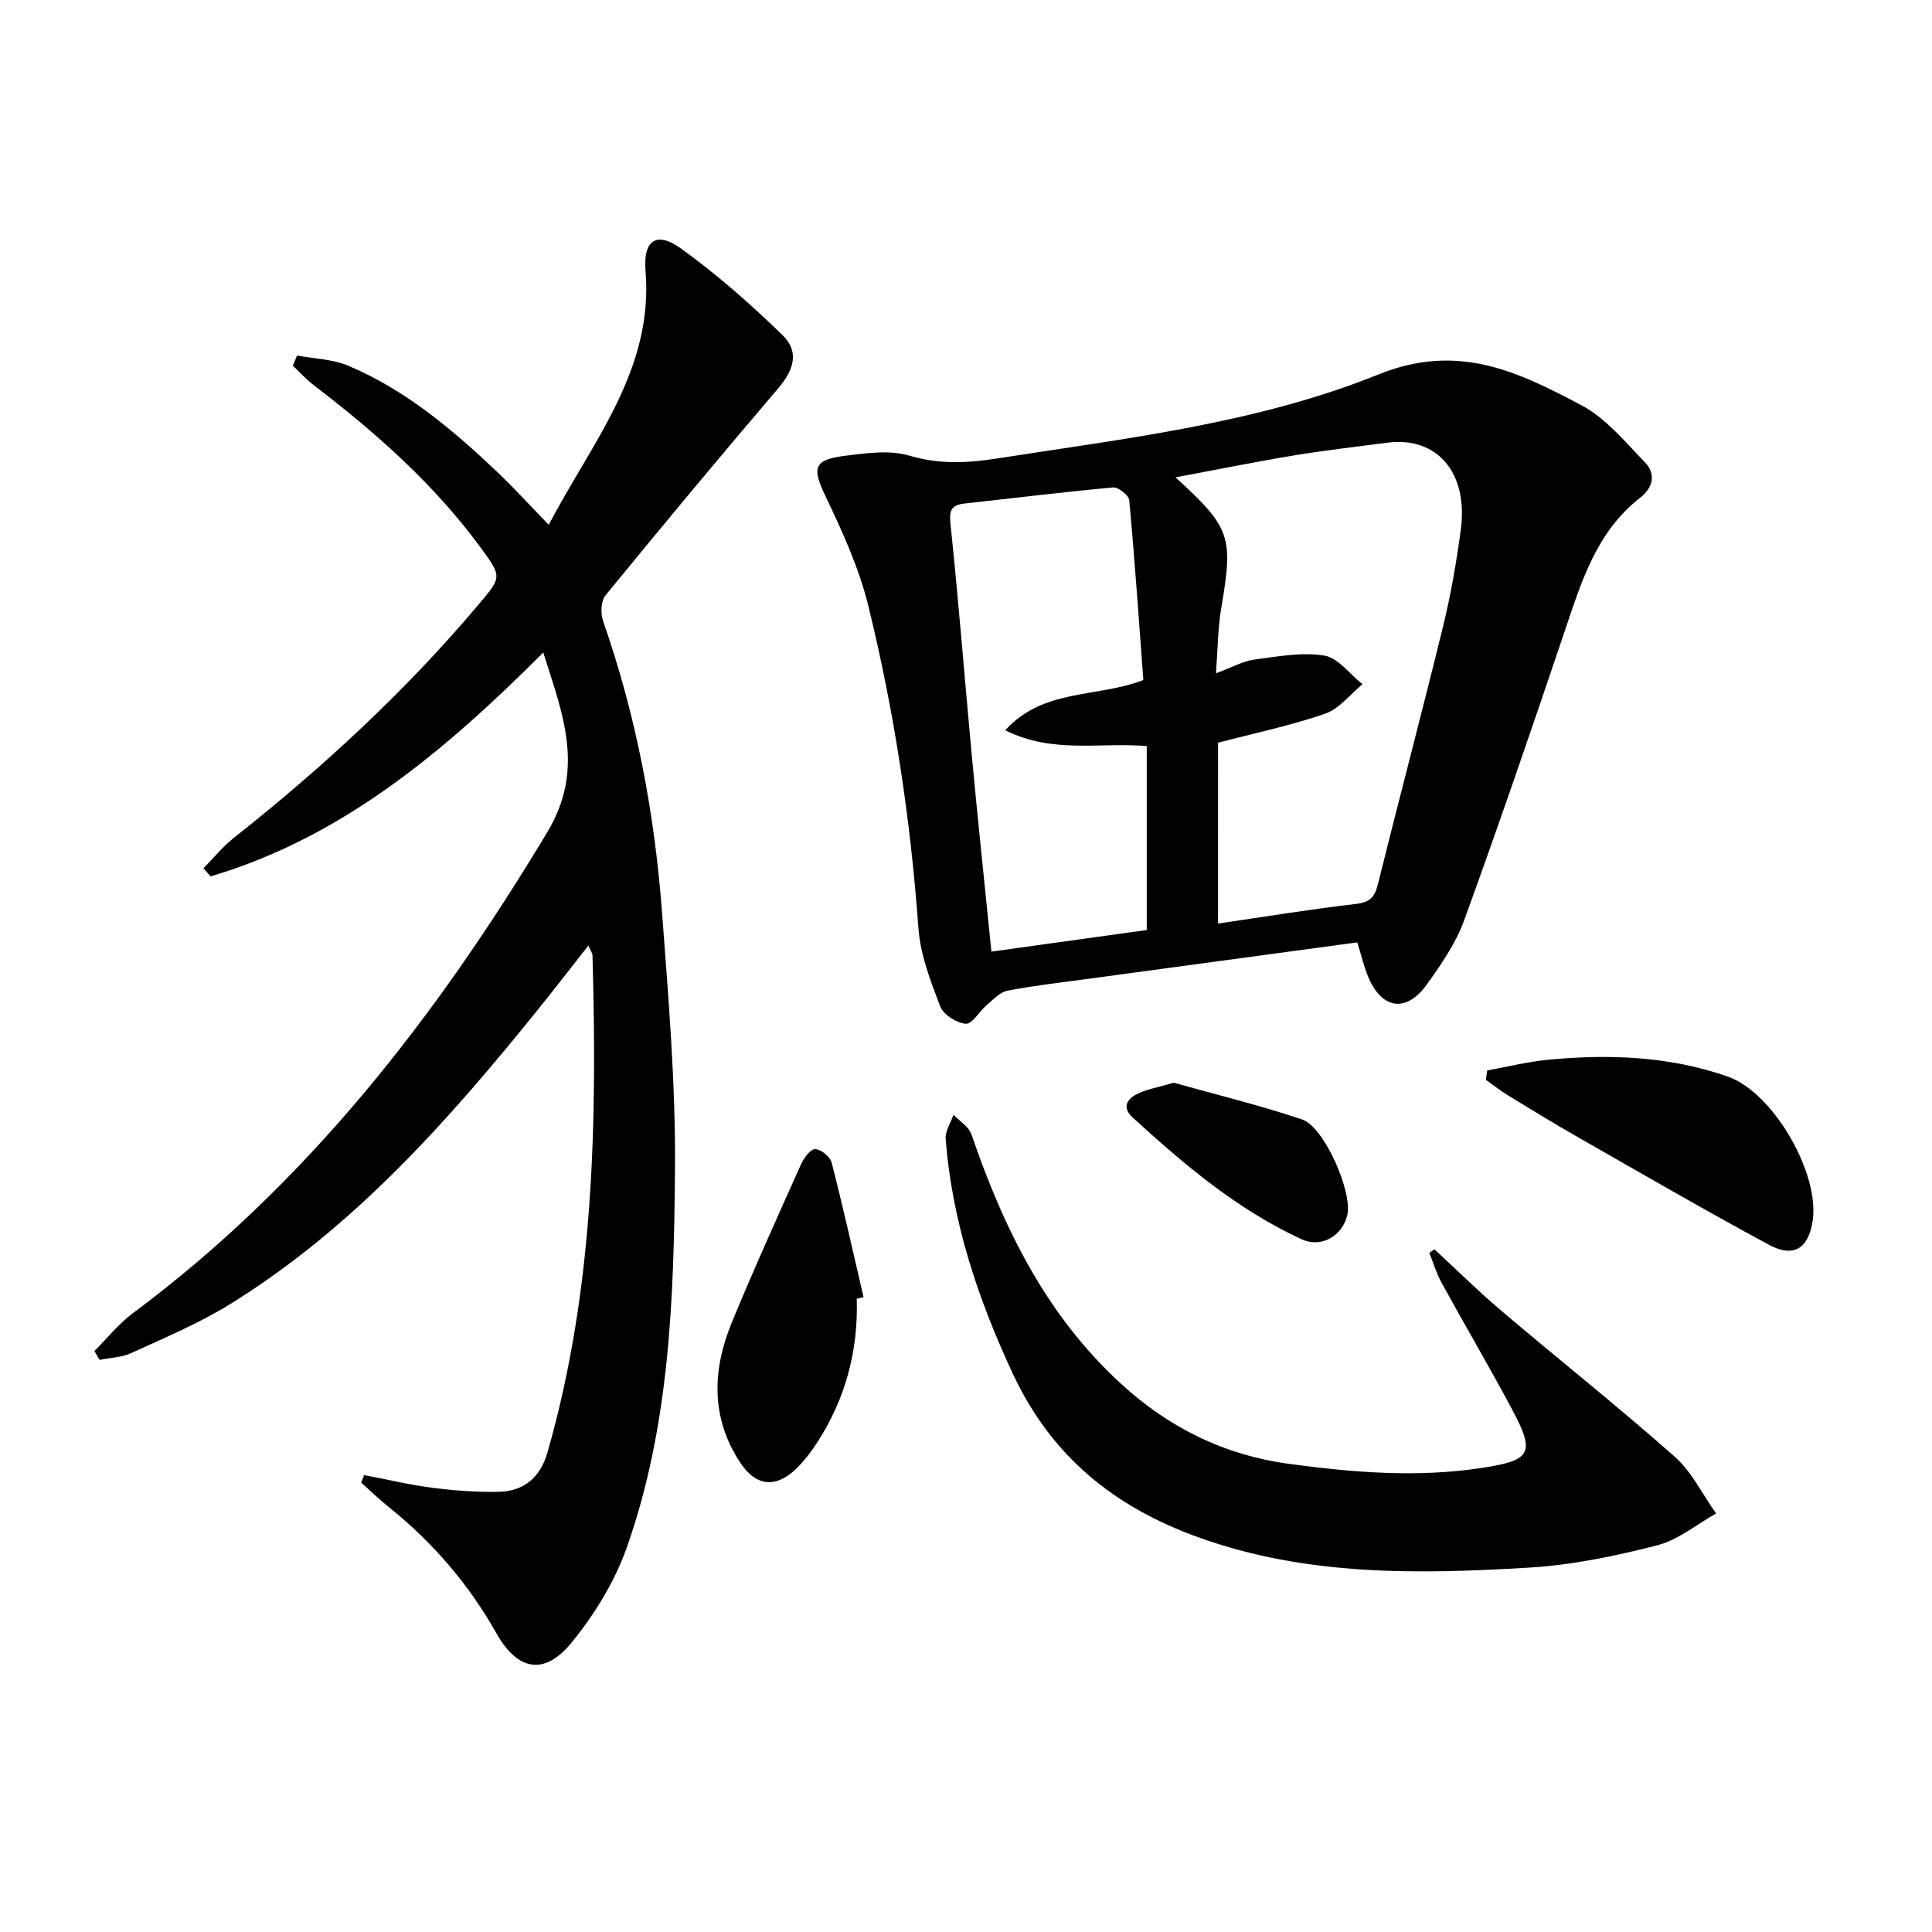 <svg enable-background="new 0 0 400 400" viewBox="0 0 400 400" xmlns="http://www.w3.org/2000/svg"><g fill="#010104"><path d="m19.55 279.71c2.63-2.62 4.98-5.61 7.92-7.8 36.06-26.8 62.87-61.4 85.82-99.58 7.84-13.05 3.3-24.26-.81-37.23-20.43 20.42-41.53 38.24-68.89 46.35-.49-.56-.97-1.13-1.46-1.69 2.05-2.08 3.91-4.41 6.18-6.21 18.46-14.6 35.7-30.48 50.88-48.52 4.68-5.55 4.76-5.6.34-11.63-9.64-13.15-21.71-23.83-34.6-33.67-1.56-1.19-2.88-2.68-4.31-4.03.3-.7.6-1.39.89-2.09 3.54.67 7.33.74 10.57 2.1 11.83 4.98 21.52 13.16 30.74 21.88 3.49 3.3 6.72 6.88 10.79 11.06 9.05-17.26 21.74-32.06 20.04-52.64-.51-6.21 2.26-8.22 7.28-4.6 7.48 5.39 14.48 11.55 21.1 17.99 3.53 3.43 2.32 7.22-.92 11.01-12.07 14.15-23.97 28.44-35.74 42.84-.96 1.17-1.06 3.76-.51 5.33 6.85 19.58 10.67 39.78 12.21 60.38 1.33 17.73 2.83 35.52 2.68 53.26-.23 26.41-1.06 52.98-10.01 78.25-2.49 7.03-6.66 13.8-11.39 19.6-5.68 6.97-11.23 5.79-15.59-1.94-5.71-10.13-13.15-18.79-22.22-26.07-2-1.61-3.85-3.4-5.77-5.1l.63-1.56c4.72.9 9.4 2.02 14.15 2.63 4.56.58 9.19.94 13.77.83 5.21-.12 8.57-3.04 10.03-8.15 9.66-33.71 10.28-68.23 9.32-102.9-.01-.44-.35-.87-.85-2.05-3.72 4.72-7.1 9.12-10.58 13.43-18.57 23.01-38.13 45.04-63.57 60.8-6.45 3.99-13.55 6.96-20.47 10.14-1.99.92-4.38.97-6.58 1.42-.34-.59-.71-1.21-1.07-1.84z"/><path d="m281.01 195.11c-18.85 2.55-37.26 5.04-55.67 7.54-5.59.76-11.21 1.39-16.74 2.46-1.58.3-2.98 1.85-4.32 2.99-1.52 1.29-2.99 3.96-4.31 3.86-1.91-.15-4.65-1.88-5.31-3.6-2-5.22-4.11-10.68-4.51-16.18-1.63-22.59-5-44.9-10.4-66.85-1.92-7.78-5.35-15.29-8.82-22.56-2.81-5.88-2.58-7.58 3.99-8.4 4.42-.56 9.26-1.25 13.37-.03 6.17 1.83 11.99 1.54 18.1.59 26.73-4.17 53.94-7.28 79.05-17.42 16.49-6.66 28.95-.49 41.99 6.4 5.06 2.67 9.02 7.58 13.14 11.81 2.35 2.42 1.66 5.27-.99 7.33-8.95 6.96-12.08 17.12-15.5 27.26-6.78 20.12-13.67 40.21-20.92 60.17-1.72 4.75-4.73 9.13-7.71 13.29-4.28 6-9.38 5.22-12.21-1.59-.88-2.14-1.4-4.41-2.23-7.07zm-28.83-3.9c9.83-1.43 19.13-2.97 28.49-4.05 2.86-.33 3.91-1.31 4.58-3.98 4.43-17.84 9.15-35.62 13.52-53.48 1.61-6.58 2.77-13.3 3.67-20.02 1.58-11.79-4.9-19.35-15.14-18.03-6.41.83-12.84 1.56-19.22 2.61-8.11 1.34-16.18 2.98-24.71 4.57 11.46 10.44 11.99 12.29 9.48 27.04-.71 4.15-.71 8.42-1.1 13.53 3.31-1.23 5.55-2.51 7.91-2.83 4.81-.65 9.83-1.59 14.51-.84 2.88.47 5.29 3.85 7.92 5.93-2.55 2.09-4.8 5.08-7.72 6.1-7.15 2.47-14.61 4.02-22.18 6.01-.01 11.99-.01 24.26-.01 37.44zm-44.06-40.02c7.96-8.7 18.7-6.64 28.6-10.39-.91-12.17-1.77-24.71-2.92-37.23-.09-1.02-2.26-2.74-3.33-2.65-10.24.93-20.45 2.2-30.68 3.32-2.69.3-3.33 1.22-3.01 4.22 1.7 16 2.93 32.06 4.43 48.08 1.25 13.34 2.66 26.66 4.05 40.48 11.03-1.53 21.6-3 32.17-4.47 0-12.96 0-25.49 0-38.08-9.73-.83-19.49 1.65-29.31-3.28z"/><path d="m296.99 258.66c4.6 4.24 9.05 8.66 13.82 12.7 11.93 10.12 24.19 19.86 35.9 30.21 3.56 3.14 5.76 7.81 8.59 11.78-4.05 2.27-7.86 5.49-12.21 6.6-8.64 2.2-17.53 4.07-26.4 4.6-23.1 1.39-46.16 1.8-68.54-6.25-17.47-6.28-30.5-16.81-38.48-33.94-7.23-15.52-12.54-31.42-13.88-48.52-.13-1.63 1.05-3.37 1.62-5.06 1.28 1.36 3.18 2.5 3.73 4.11 6.65 19.41 15.48 37.43 30.94 51.59 10 9.16 21.42 14.8 34.97 16.62 13.25 1.78 26.45 2.85 39.73.82 10.32-1.58 11.12-3.05 6.25-12.18-4.7-8.8-9.76-17.4-14.56-26.15-1.07-1.95-1.71-4.13-2.55-6.2.35-.24.71-.48 1.07-.73z"/><path d="m307.91 221.62c4.17-.75 8.31-1.79 12.51-2.2 12.64-1.22 25.19-.77 37.32 3.48 9.39 3.29 19.1 20.09 17.54 29.95-.89 5.64-3.91 7.63-9.05 4.86-13.28-7.15-26.33-14.73-39.44-22.21-4.9-2.79-9.71-5.74-14.52-8.68-1.61-.98-3.1-2.17-4.64-3.26.08-.64.18-1.29.28-1.94z"/><path d="m177.38 268.88c.33 10.78-2.33 20.74-8.2 29.79-1.17 1.8-2.49 3.56-3.99 5.08-4.35 4.41-8.58 4.17-11.95-.95-6.1-9.26-5.78-19.15-1.73-28.99 4.54-11.02 9.46-21.88 14.33-32.75.58-1.3 1.96-3.17 2.93-3.15 1.2.03 3.1 1.57 3.41 2.78 2.38 9.24 4.44 18.57 6.61 27.87-.47.12-.94.22-1.41.32z"/><path d="m243 224.16c8.55 2.4 17.69 4.63 26.58 7.61 4.63 1.55 10.49 15.12 9.36 19.82-1.06 4.4-5.46 6.83-9.45 4.99-13.29-6.13-24.3-15.44-34.98-25.21-2.25-2.06-1.15-3.77.65-4.73 2.1-1.13 4.61-1.5 7.84-2.48z"/></g></svg>